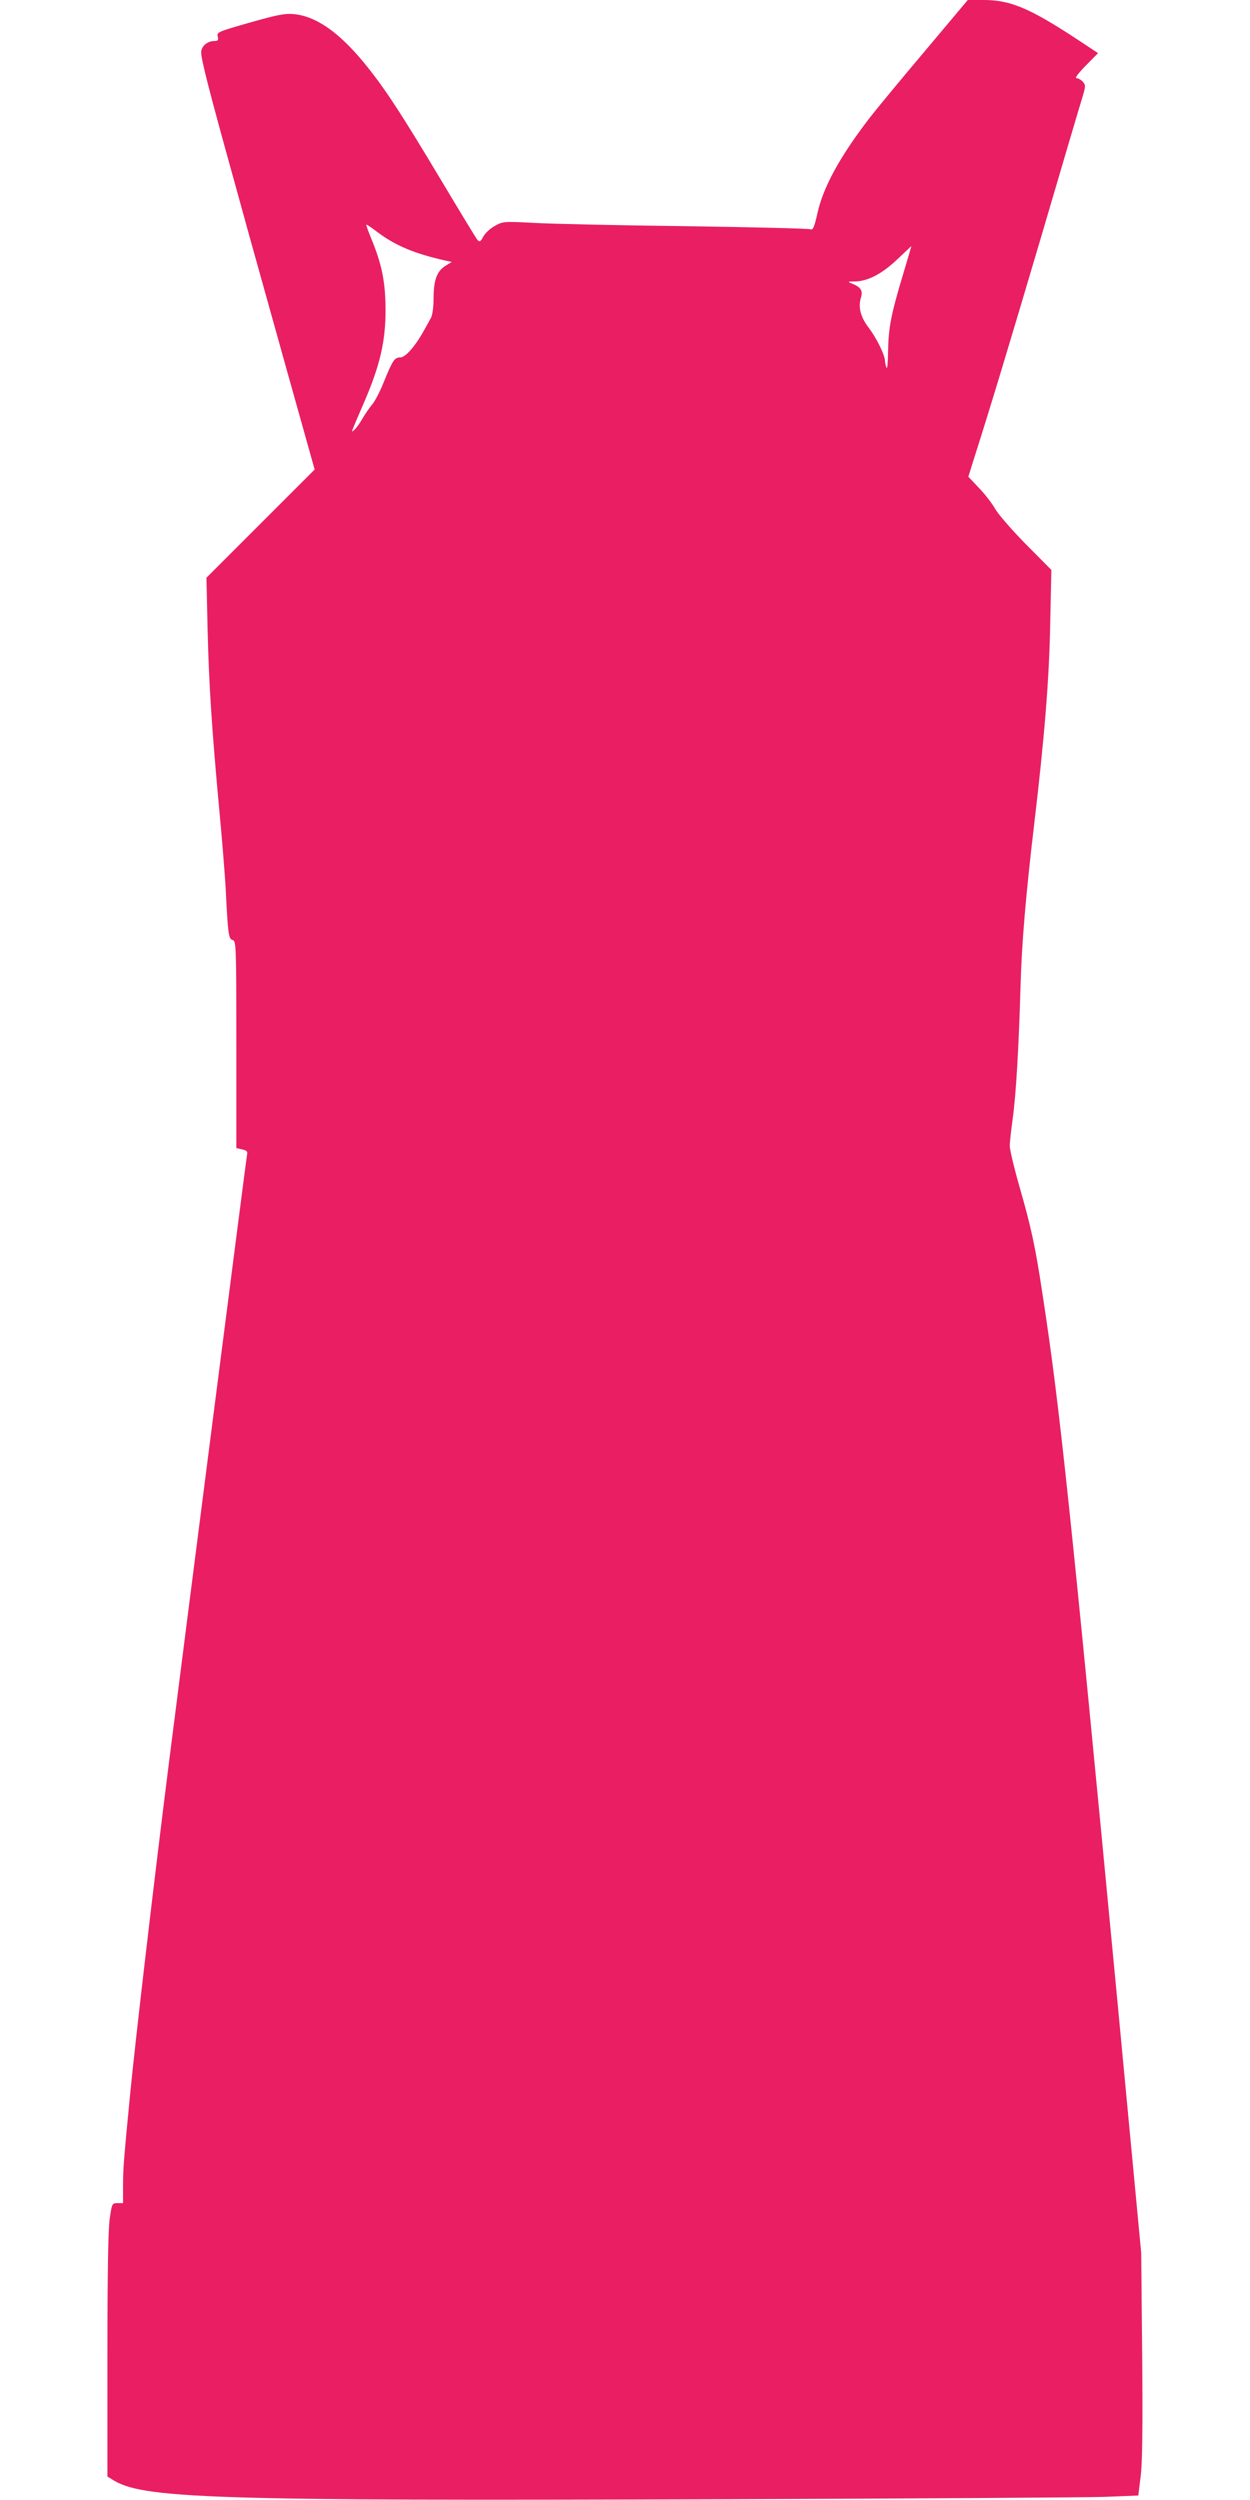 <?xml version="1.0" standalone="no"?>
<!DOCTYPE svg PUBLIC "-//W3C//DTD SVG 20010904//EN"
 "http://www.w3.org/TR/2001/REC-SVG-20010904/DTD/svg10.dtd">
<svg version="1.0" xmlns="http://www.w3.org/2000/svg"
 width="640pt" height="1280pt" viewBox="0 0 640 1280"
 preserveAspectRatio="xMidYMid meet">
<g transform="translate(0,1280) scale(0.1,-0.1)"
fill="#e91e63" stroke="none">
<path d="M4735 12538 c-121 -143 -246 -295 -279 -337 -155 -201 -242 -360
-271 -494 -16 -71 -23 -86 -35 -81 -8 4 -296 11 -640 16 -344 4 -695 12 -780
17 -152 8 -156 7 -197 -16 -24 -13 -50 -38 -59 -55 -13 -25 -18 -28 -29 -17
-7 8 -90 145 -185 304 -214 358 -296 482 -399 607 -130 157 -247 237 -360 246
-43 4 -87 -5 -223 -44 -162 -46 -169 -49 -163 -71 4 -19 1 -23 -18 -23 -35 0
-67 -27 -67 -58 0 -37 42 -202 170 -662 28 -102 64 -232 80 -290 16 -58 97
-348 180 -645 l151 -539 -277 -277 -277 -277 6 -269 c7 -283 21 -500 61 -934
14 -145 27 -316 31 -379 12 -243 15 -268 36 -273 18 -5 19 -22 19 -535 l0
-530 30 -7 c25 -6 29 -10 24 -33 -6 -37 -306 -2373 -399 -3107 -80 -634 -173
-1432 -199 -1700 -33 -340 -36 -381 -36 -467 l0 -88 -28 0 c-28 0 -29 -2 -40
-78 -8 -53 -12 -271 -12 -699 l0 -623 23 -14 c151 -100 498 -111 3122 -102
985 3 1867 9 1962 12 l171 7 12 96 c9 68 11 247 8 621 l-5 525 -121 1280
c-241 2529 -296 3055 -383 3620 -38 254 -59 349 -120 562 -27 94 -49 187 -49
206 0 18 7 81 15 139 17 122 31 363 40 673 6 225 27 471 70 835 52 438 77 742
82 1023 l6 279 -130 131 c-72 73 -143 155 -158 182 -16 28 -53 76 -83 107
l-54 57 21 68 c92 288 185 597 351 1158 105 358 200 679 211 714 18 60 18 65
3 83 -10 10 -24 18 -33 18 -9 0 11 26 48 64 l63 64 -118 78 c-236 154 -333
194 -468 194 l-81 0 -220 -262z m-2802 -927 c96 -71 191 -110 351 -146 l29 -6
-32 -20 c-44 -27 -61 -73 -61 -166 0 -44 -6 -87 -13 -99 -6 -12 -22 -40 -34
-62 -46 -84 -97 -142 -123 -142 -30 0 -39 -13 -85 -126 -19 -48 -46 -99 -58
-113 -13 -15 -35 -47 -50 -72 -14 -25 -33 -52 -42 -59 -19 -16 -24 -30 47 135
84 194 113 318 112 485 -1 138 -19 227 -73 358 -16 39 -28 72 -25 72 3 0 29
-17 57 -39z m2690 -218 c-62 -206 -74 -273 -76 -391 -1 -57 -4 -95 -8 -85 -4
10 -8 27 -8 38 -2 30 -44 116 -84 168 -41 54 -54 104 -39 153 11 36 0 54 -48
73 -22 9 -20 10 20 10 65 2 138 40 216 115 38 36 69 65 70 66 1 0 -19 -66 -43
-147z"/>
</g>
</svg>
